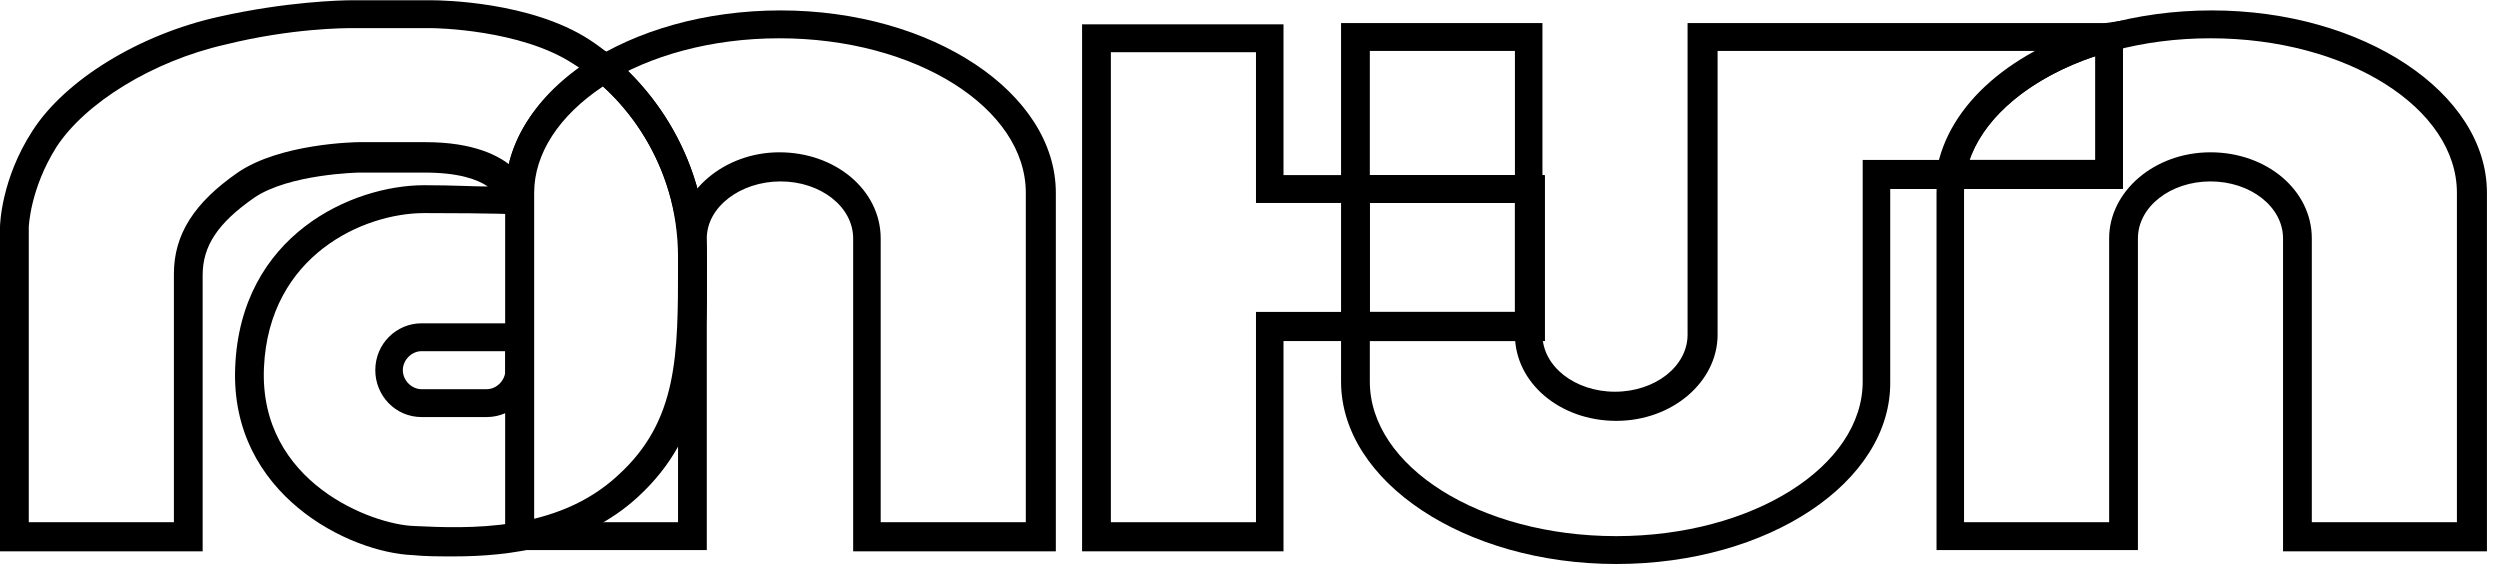 <svg
    width="102"
    height="24"
    viewBox="0 0 102 24"
    fill="none"
    xmlns="http://www.w3.org/2000/svg"
>
    <path d="M43.027 22.495H34.809V9.728C34.809 8.436 33.482 7.402 31.849 7.402C30.216 7.402 28.837 8.436 28.837 9.728V22.443H20.62V7.868C20.62 3.733 25.673 0.425 31.849 0.425C38.025 0.425 43.078 3.784 43.078 7.868V22.495H43.027ZM35.932 21.306H41.853V7.868C41.853 4.405 37.361 1.562 31.798 1.562C26.235 1.562 21.743 4.405 21.743 7.868V21.306H27.664V9.728C27.664 7.816 29.552 6.214 31.798 6.214C34.095 6.214 35.932 7.764 35.932 9.728V21.306V21.306Z" fill="currentColor" />
    <path d="M101.365 22.495H93.148V9.728C93.148 8.436 91.821 7.402 90.188 7.402C88.554 7.402 87.227 8.436 87.227 9.728V22.443H79.01V7.868C79.01 3.733 84.063 0.425 90.239 0.425C96.414 0.425 101.467 3.784 101.467 7.868V22.495H101.365ZM94.322 21.306H100.242V7.868C100.242 4.405 95.751 1.562 90.188 1.562C84.624 1.562 80.133 4.405 80.133 7.868V21.306H86.053V9.728C86.053 7.816 87.891 6.214 90.188 6.214C92.484 6.214 94.322 7.764 94.322 9.728V21.306V21.306Z" fill="currentColor" />
    <path d="M52.367 22.494H44.149V0.993H52.367V7.144H63.034V13.915H52.367V22.494ZM45.323 21.306H51.244V12.726H61.911V8.281H51.244V2.13H45.323V21.306Z" fill="currentColor" />
    <path d="M65.943 23.011C59.767 23.011 54.715 19.652 54.715 15.569V0.942H62.932V13.656C62.932 14.948 64.259 15.982 65.892 15.982C67.526 15.982 68.853 14.948 68.853 13.656V0.942H86.615V7.712H77.121V15.569C77.172 19.652 72.17 23.011 65.943 23.011ZM55.889 2.079V15.569C55.889 19.032 60.38 21.874 65.943 21.874C71.507 21.874 75.998 19.032 75.998 15.569V6.524H85.492V2.079H70.078V13.656C70.078 15.569 68.24 17.171 65.943 17.171C63.647 17.171 61.809 15.62 61.809 13.656V2.079H55.889Z" fill="currentColor" />
    <path d="M62.983 13.915H54.766V7.144H62.983V13.915ZM55.889 12.726H61.809V8.281H55.889V12.726Z" fill="currentColor" />
    <path d="M86.666 7.661H78.908L79.01 6.989C79.469 4.249 82.123 1.975 85.9 0.942L86.615 0.838V7.661H86.666ZM80.337 6.524H85.492V2.285C82.889 3.164 81 4.715 80.337 6.524Z" fill="currentColor" />
    <path d="M18.527 22.701C17.915 22.701 17.354 22.701 16.843 22.649C14.24 22.546 9.391 20.169 9.595 15C9.8 9.573 14.393 7.557 17.302 7.557H17.354C18.476 7.557 19.344 7.609 19.905 7.609C19.446 7.299 18.681 7.041 17.302 7.041H14.648C14.648 7.041 11.79 7.092 10.361 8.074C8.881 9.108 8.268 10.038 8.268 11.227V22.494H0V9.263C0 9.16 0.051 7.299 1.327 5.335C2.654 3.268 5.665 1.407 8.932 0.683C11.688 0.063 13.934 0.011 14.342 0.011H17.609C18.017 0.011 21.641 0.063 24.04 1.614C26.337 3.112 28.837 6.214 28.837 10.555V10.814C28.837 14.638 28.837 17.688 26.03 20.272C23.785 22.339 20.773 22.701 18.527 22.701ZM17.302 8.694C14.853 8.694 10.974 10.4 10.769 15C10.565 19.703 15.21 21.409 16.894 21.461C19.089 21.564 22.713 21.719 25.214 19.393C27.664 17.171 27.664 14.483 27.664 10.762V10.504C27.664 6.679 25.469 3.888 23.376 2.596C21.233 1.2 17.762 1.148 17.609 1.148H14.342C14.087 1.148 11.892 1.148 9.187 1.82C6.227 2.492 3.471 4.198 2.297 6.007C1.225 7.712 1.174 9.263 1.174 9.263V21.306H7.095V11.175C7.095 9.573 7.911 8.281 9.698 7.041C11.433 5.852 14.495 5.8 14.648 5.8H17.354C21.284 5.8 21.692 7.971 21.743 8.074L21.131 8.746C21.131 8.746 20.212 8.694 17.405 8.694H17.302V8.694ZM19.855 17.016H17.2C16.129 17.016 15.312 16.137 15.312 15.104C15.312 14.018 16.18 13.191 17.2 13.191H21.743V15.104C21.743 16.137 20.926 17.016 19.855 17.016ZM17.2 14.328C16.792 14.328 16.435 14.69 16.435 15.104C16.435 15.517 16.792 15.879 17.2 15.879H19.855C20.263 15.879 20.62 15.517 20.62 15.104V14.328H17.2Z" fill="currentColor" />
    <path d="M20.62 22.494V7.867C20.62 5.748 21.998 3.681 24.346 2.285L24.703 2.079L25.009 2.337C27.408 4.353 28.837 7.351 28.837 10.503V10.762C28.837 14.587 28.837 17.636 26.03 20.22C24.805 21.357 23.223 22.081 21.284 22.443L20.62 22.494ZM24.601 3.526C22.815 4.715 21.794 6.265 21.794 7.867V21.202C23.223 20.892 24.346 20.272 25.265 19.445C27.715 17.223 27.715 14.535 27.715 10.814V10.555C27.664 7.816 26.541 5.283 24.601 3.526Z" fill="currentColor" />
</svg>
